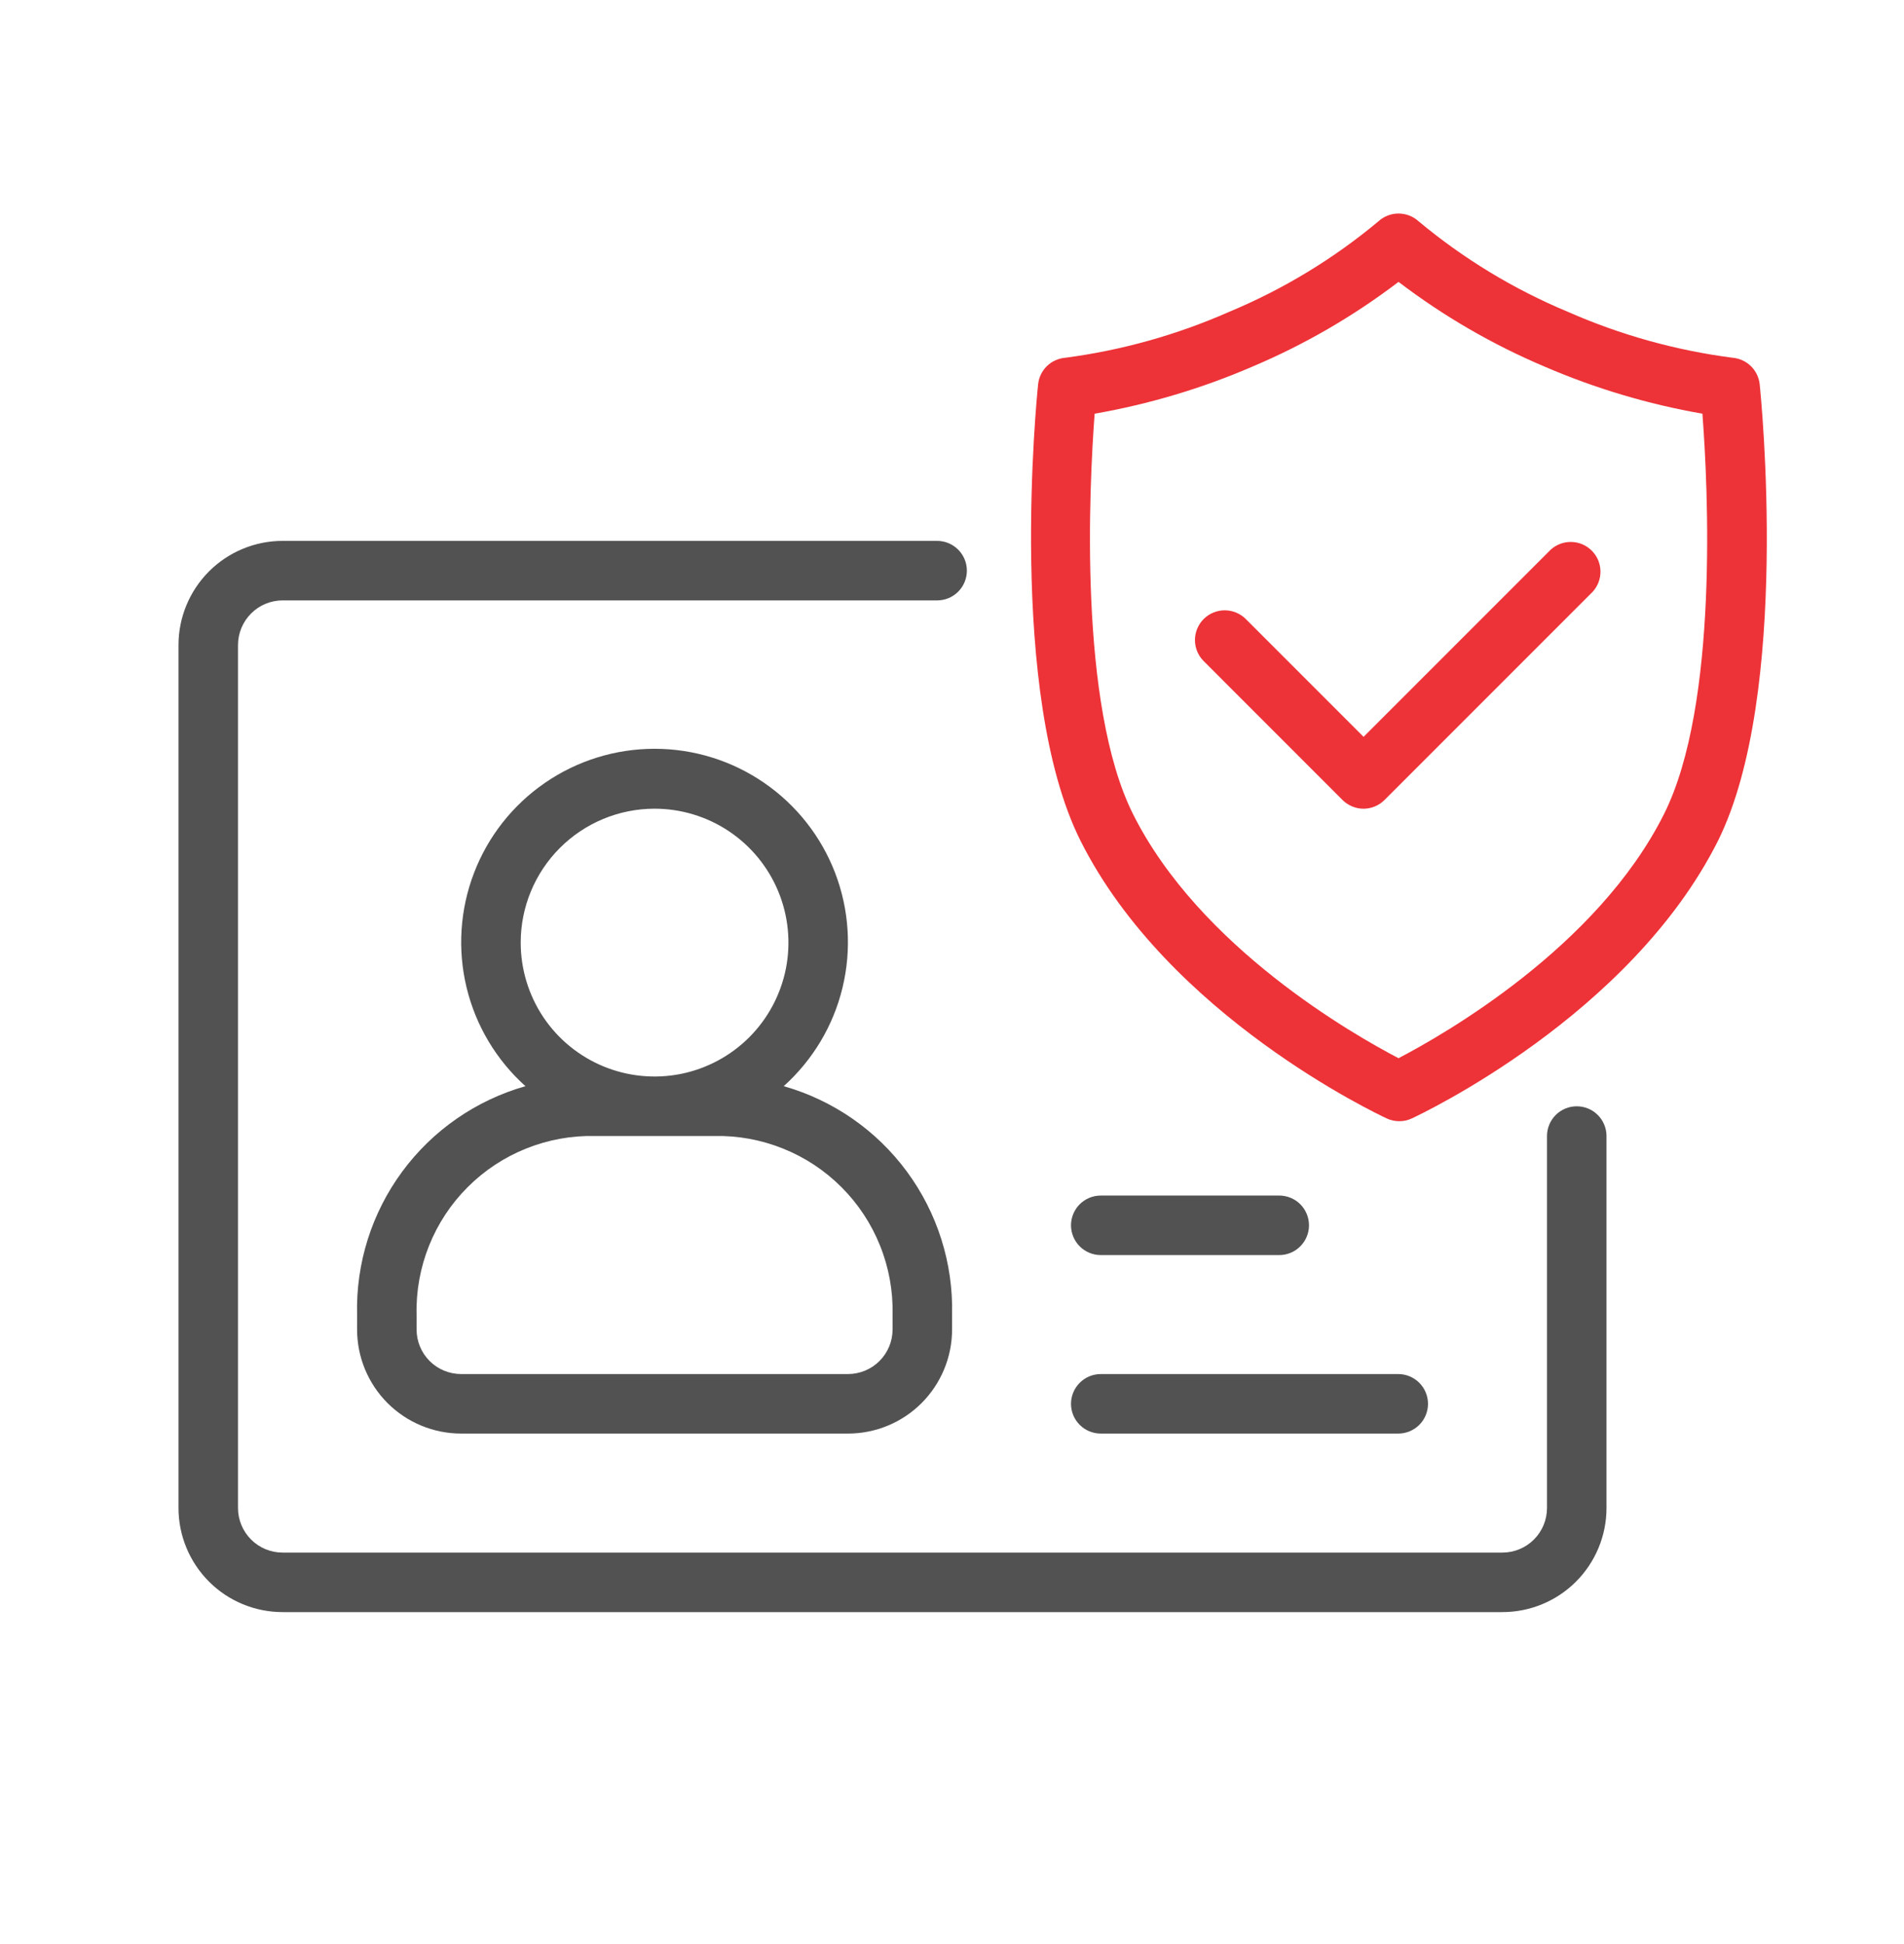 <svg width="48" height="49" viewBox="0 0 48 49" fill="none" xmlns="http://www.w3.org/2000/svg">
<path d="M9.002 33.133V33.508C9.002 34.205 9.278 34.872 9.77 35.365C10.263 35.857 10.93 36.133 11.627 36.133H21.377C22.073 36.133 22.741 35.857 23.233 35.365C23.725 34.872 24.002 34.205 24.002 33.508V33.133C24.032 31.839 23.631 30.572 22.863 29.53C22.095 28.488 21.002 27.731 19.757 27.377C20.491 26.718 21.009 25.852 21.24 24.893C21.472 23.934 21.407 22.927 21.055 22.005C20.702 21.084 20.078 20.291 19.265 19.732C18.452 19.172 17.488 18.873 16.502 18.873C15.515 18.873 14.551 19.172 13.738 19.732C12.925 20.291 12.301 21.084 11.949 22.005C11.596 22.927 11.531 23.934 11.763 24.893C11.995 25.852 12.512 26.718 13.247 27.377C12.001 27.731 10.909 28.488 10.14 29.53C9.372 30.572 8.971 31.839 9.002 33.133ZM16.502 20.383C17.169 20.383 17.822 20.581 18.377 20.952C18.932 21.323 19.364 21.85 19.62 22.467C19.875 23.084 19.942 23.762 19.812 24.417C19.681 25.072 19.36 25.673 18.888 26.145C18.416 26.617 17.815 26.938 17.16 27.069C16.505 27.199 15.827 27.132 15.21 26.877C14.593 26.621 14.066 26.189 13.695 25.634C13.325 25.078 13.127 24.426 13.127 23.758C13.127 22.863 13.482 22.005 14.115 21.372C14.748 20.739 15.607 20.383 16.502 20.383ZM15.002 28.633H18.002C18.596 28.62 19.187 28.727 19.739 28.949C20.291 29.17 20.793 29.501 21.213 29.922C21.634 30.342 21.965 30.844 22.186 31.396C22.408 31.948 22.515 32.539 22.502 33.133V33.508C22.502 33.807 22.383 34.093 22.172 34.304C21.961 34.515 21.675 34.633 21.377 34.633H11.627C11.328 34.633 11.042 34.515 10.831 34.304C10.62 34.093 10.502 33.807 10.502 33.508V33.133C10.488 32.539 10.596 31.948 10.817 31.396C11.038 30.844 11.369 30.342 11.79 29.922C12.21 29.501 12.712 29.17 13.264 28.949C13.816 28.727 14.407 28.62 15.002 28.633Z" fill="#525252"/>
<path d="M39.75 27.884C39.551 27.884 39.36 27.963 39.22 28.103C39.079 28.244 39 28.435 39 28.634V38.008C39 38.307 38.882 38.593 38.67 38.804C38.459 39.015 38.173 39.133 37.875 39.133H7.125C6.827 39.133 6.54 39.015 6.33 38.804C6.119 38.593 6 38.307 6 38.008V16.259C6 15.96 6.119 15.674 6.33 15.463C6.54 15.252 6.827 15.133 7.125 15.133H23.625C23.824 15.133 24.015 15.055 24.155 14.914C24.296 14.773 24.375 14.582 24.375 14.383C24.375 14.185 24.296 13.994 24.155 13.853C24.015 13.713 23.824 13.633 23.625 13.633H7.125C6.429 13.633 5.761 13.91 5.269 14.402C4.777 14.895 4.5 15.562 4.5 16.259V38.008C4.5 38.705 4.777 39.372 5.269 39.865C5.761 40.357 6.429 40.633 7.125 40.633H37.875C38.571 40.633 39.239 40.357 39.731 39.865C40.223 39.372 40.5 38.705 40.5 38.008V28.634C40.5 28.435 40.421 28.244 40.28 28.103C40.14 27.963 39.949 27.884 39.75 27.884Z" fill="#525252"/>
<path d="M39.093 13.855L34.376 18.572L31.406 15.602C31.265 15.462 31.074 15.383 30.875 15.383C30.676 15.383 30.485 15.462 30.345 15.602C30.204 15.743 30.125 15.934 30.125 16.133C30.125 16.332 30.204 16.523 30.345 16.663L33.843 20.162C33.913 20.233 33.996 20.288 34.088 20.326C34.179 20.364 34.277 20.384 34.376 20.384C34.575 20.383 34.765 20.303 34.905 20.162L40.155 14.912C40.284 14.769 40.353 14.582 40.348 14.39C40.343 14.197 40.264 14.014 40.127 13.878C39.991 13.742 39.808 13.664 39.615 13.66C39.423 13.655 39.236 13.725 39.093 13.855Z" fill="#ED3338"/>
<path d="M44.362 9.685C44.343 9.512 44.265 9.35 44.14 9.228C44.016 9.107 43.853 9.032 43.679 9.017C42.249 8.832 40.852 8.443 39.532 7.862C38.168 7.294 36.898 6.524 35.763 5.578C35.625 5.452 35.444 5.382 35.257 5.382C35.069 5.382 34.889 5.452 34.751 5.578C33.616 6.525 32.346 7.295 30.982 7.862C29.668 8.441 28.279 8.83 26.857 9.017C26.683 9.031 26.519 9.105 26.393 9.227C26.268 9.349 26.189 9.511 26.171 9.685C26.137 10.004 25.387 17.492 27.239 21.19C29.456 25.607 34.739 28.086 34.961 28.191C35.059 28.237 35.167 28.26 35.276 28.26C35.384 28.26 35.492 28.237 35.59 28.191C35.812 28.086 41.096 25.607 43.312 21.19C45.145 17.492 44.395 10.004 44.362 9.685ZM41.95 20.518C40.267 23.882 36.382 26.084 35.257 26.672C34.132 26.084 30.247 23.882 28.563 20.518C27.183 17.759 27.46 12.235 27.596 10.427C28.962 10.189 30.296 9.791 31.57 9.242C32.884 8.687 34.122 7.969 35.257 7.105C36.391 7.969 37.63 8.687 38.943 9.242C40.217 9.791 41.551 10.189 42.918 10.427C43.057 12.235 43.334 17.759 41.95 20.518Z" fill="#ED3338"/>
<path d="M27.75 36.133H35.25C35.449 36.133 35.64 36.054 35.78 35.914C35.921 35.773 36 35.583 36 35.383C36 35.185 35.921 34.994 35.78 34.853C35.64 34.713 35.449 34.633 35.25 34.633H27.75C27.551 34.633 27.36 34.713 27.22 34.853C27.079 34.994 27 35.185 27 35.383C27 35.583 27.079 35.773 27.22 35.914C27.36 36.054 27.551 36.133 27.75 36.133Z" fill="#525252"/>
<path d="M27.75 31.634H32.25C32.449 31.634 32.64 31.555 32.78 31.414C32.921 31.273 33 31.082 33 30.884C33 30.685 32.921 30.494 32.78 30.353C32.64 30.213 32.449 30.134 32.25 30.134H27.75C27.551 30.134 27.36 30.213 27.22 30.353C27.079 30.494 27 30.685 27 30.884C27 31.082 27.079 31.273 27.22 31.414C27.36 31.555 27.551 31.634 27.75 31.634Z" fill="#525252"/>
</svg>
